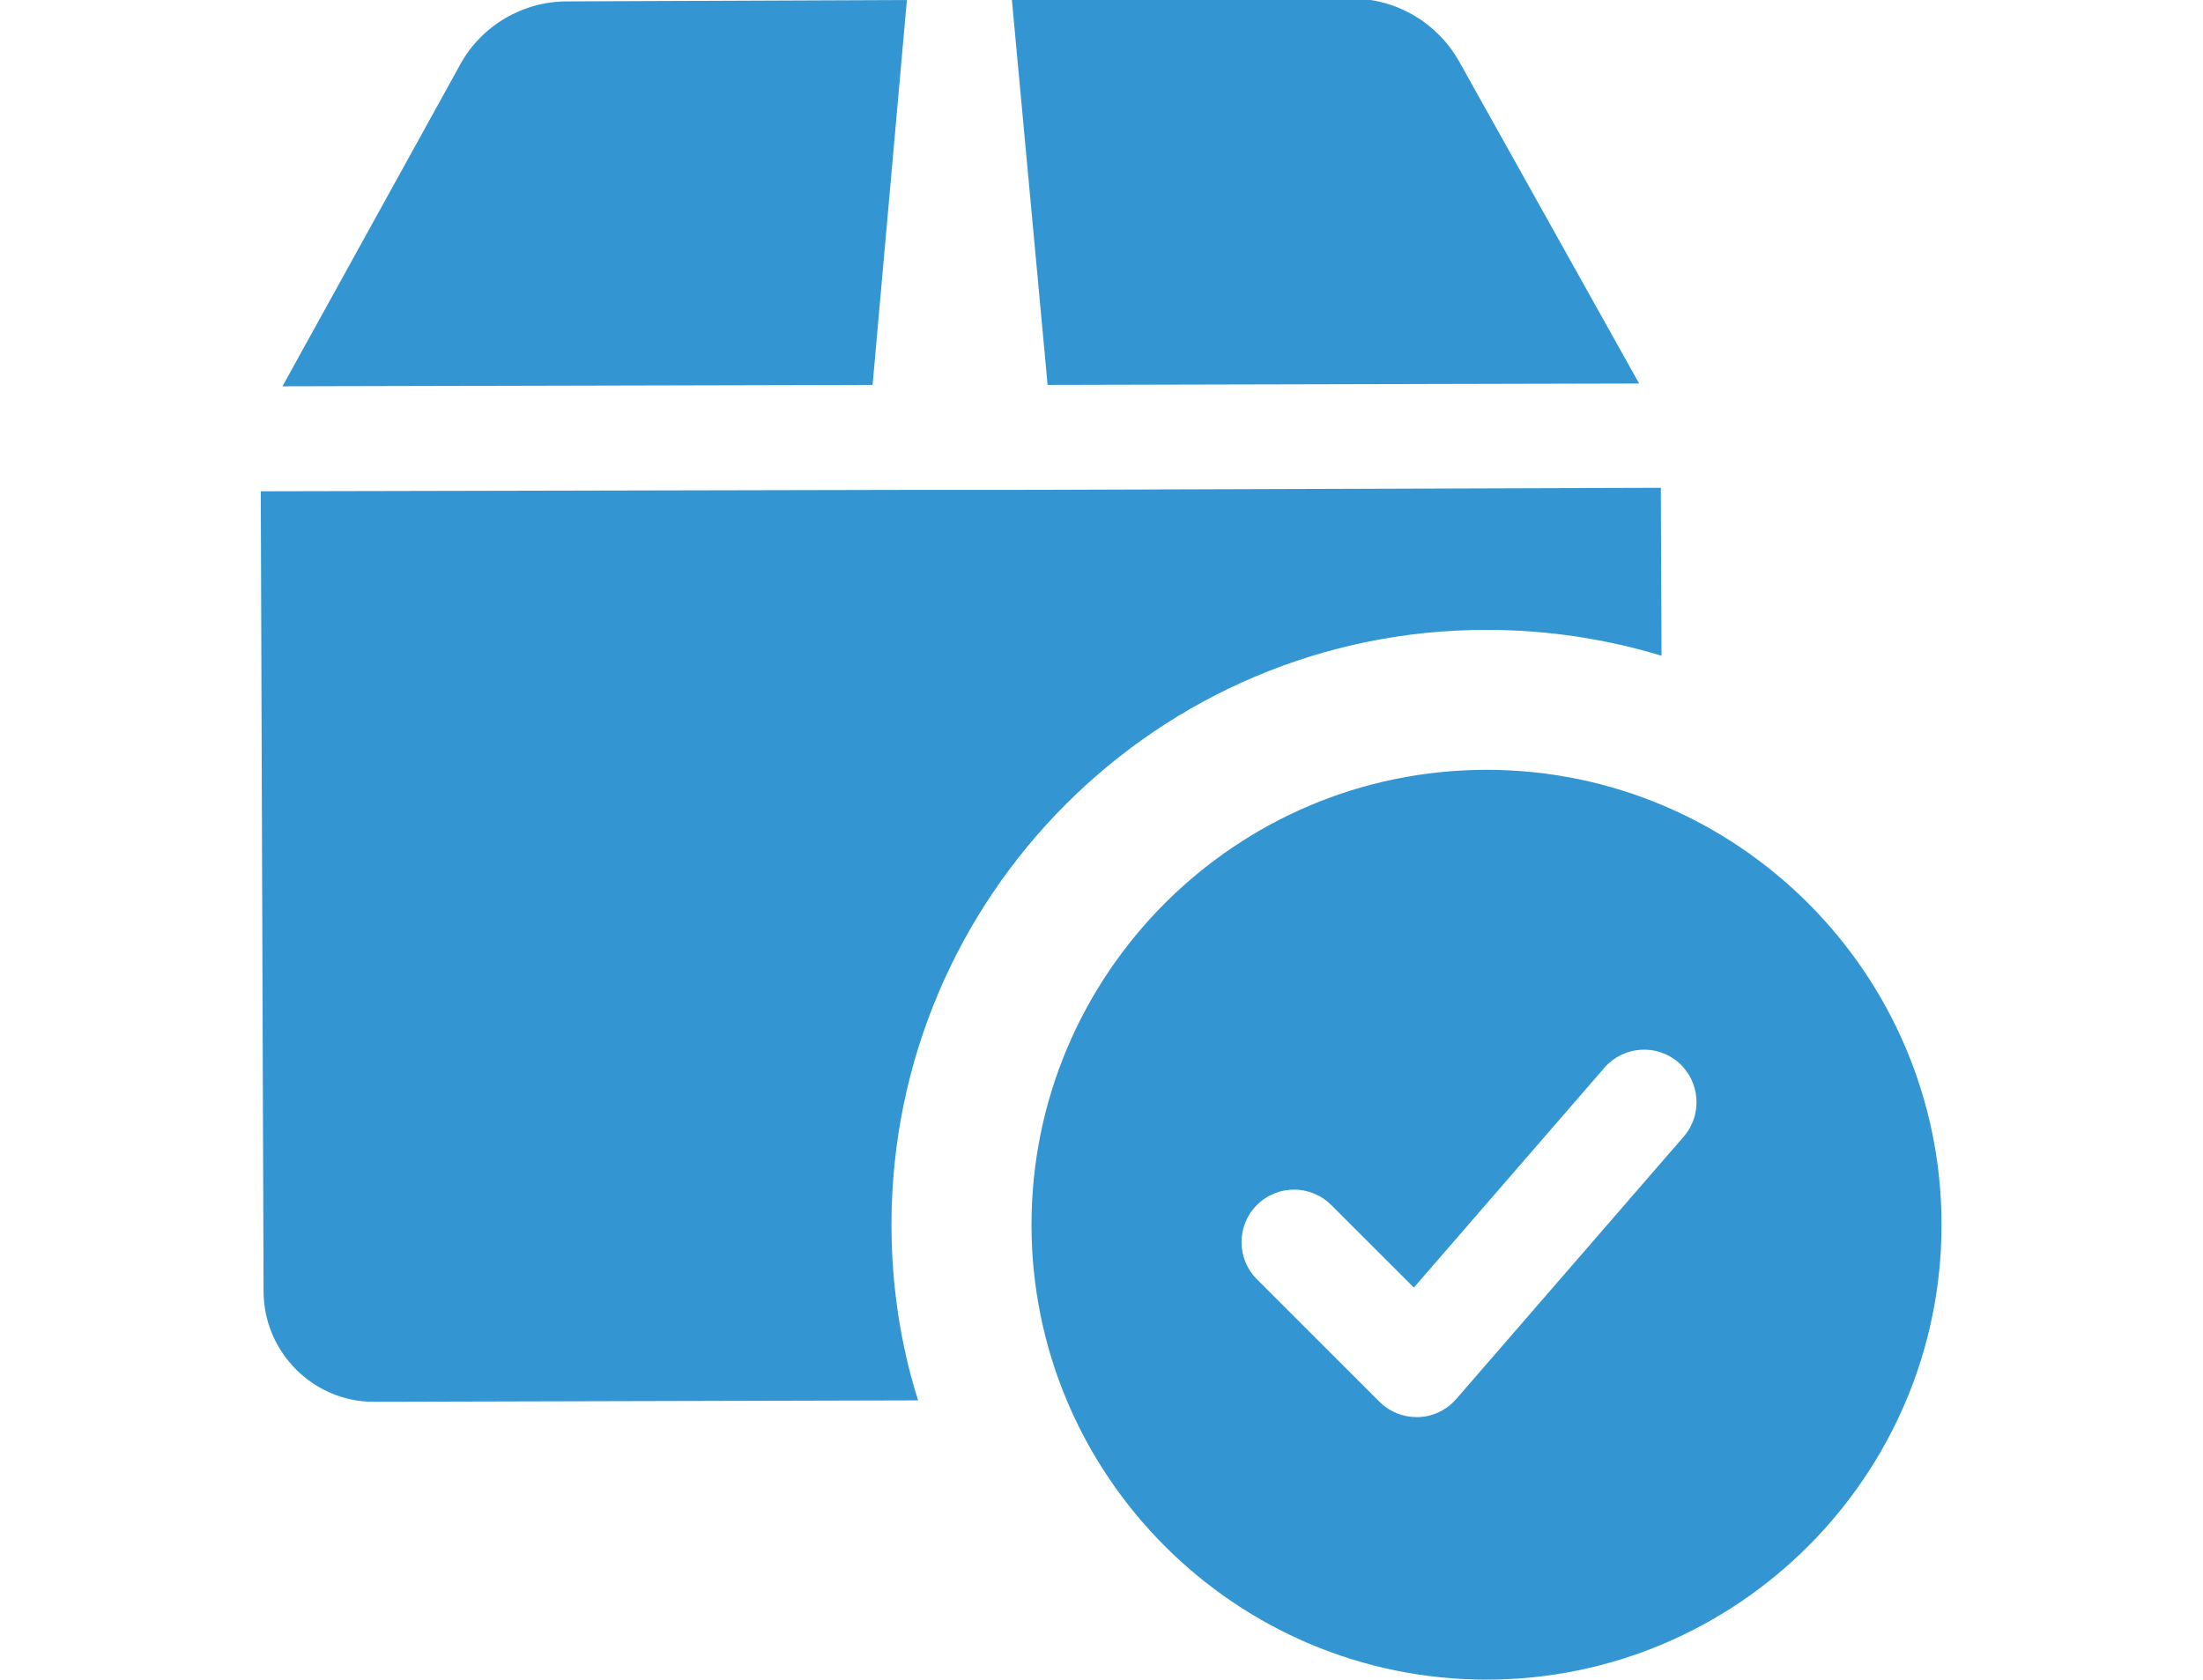 <svg enable-background="new 0 0 24 24" viewBox="0 0 24 24" xmlns="http://www.w3.org/2000/svg" fill="#3396D3" width="34.014" height="25.94"><path d="m17.5 11c-3.584 0-6.5 2.916-6.5 6.5s2.916 6.5 6.5 6.5 6.5-2.916 6.5-6.5-2.916-6.5-6.5-6.5zm2.817 5.241-3.25 3.75c-.137.157-.332.251-.54.258-.009 0-.018 0-.027 0-.199 0-.39-.079-.53-.22l-1.75-1.75c-.293-.293-.293-.768 0-1.061s.768-.293 1.061 0l1.181 1.18 2.722-3.141c.271-.312.744-.347 1.058-.076.312.274.346.747.075 1.06z"/><path d="m9.22 0-4.86.02c-.63 0-1.22.35-1.52.9l-2.54 4.6 8.43-.02z"/><path d="m19.68 5.48-2.57-4.6c-.31-.55-.89-.9-1.53-.9l-4.86.02.51 5.5z"/><path d="m20 9.37c-.79-.24-1.63-.37-2.5-.37-4.69 0-8.5 3.81-8.5 8.5 0 .87.13 1.72.38 2.51l-7.77.02c-.01 0-.01 0-.01 0-.86 0-1.57-.71-1.57-1.58l-.04-11.43 9.25-.02h1.5l9.25-.03z"/></svg>